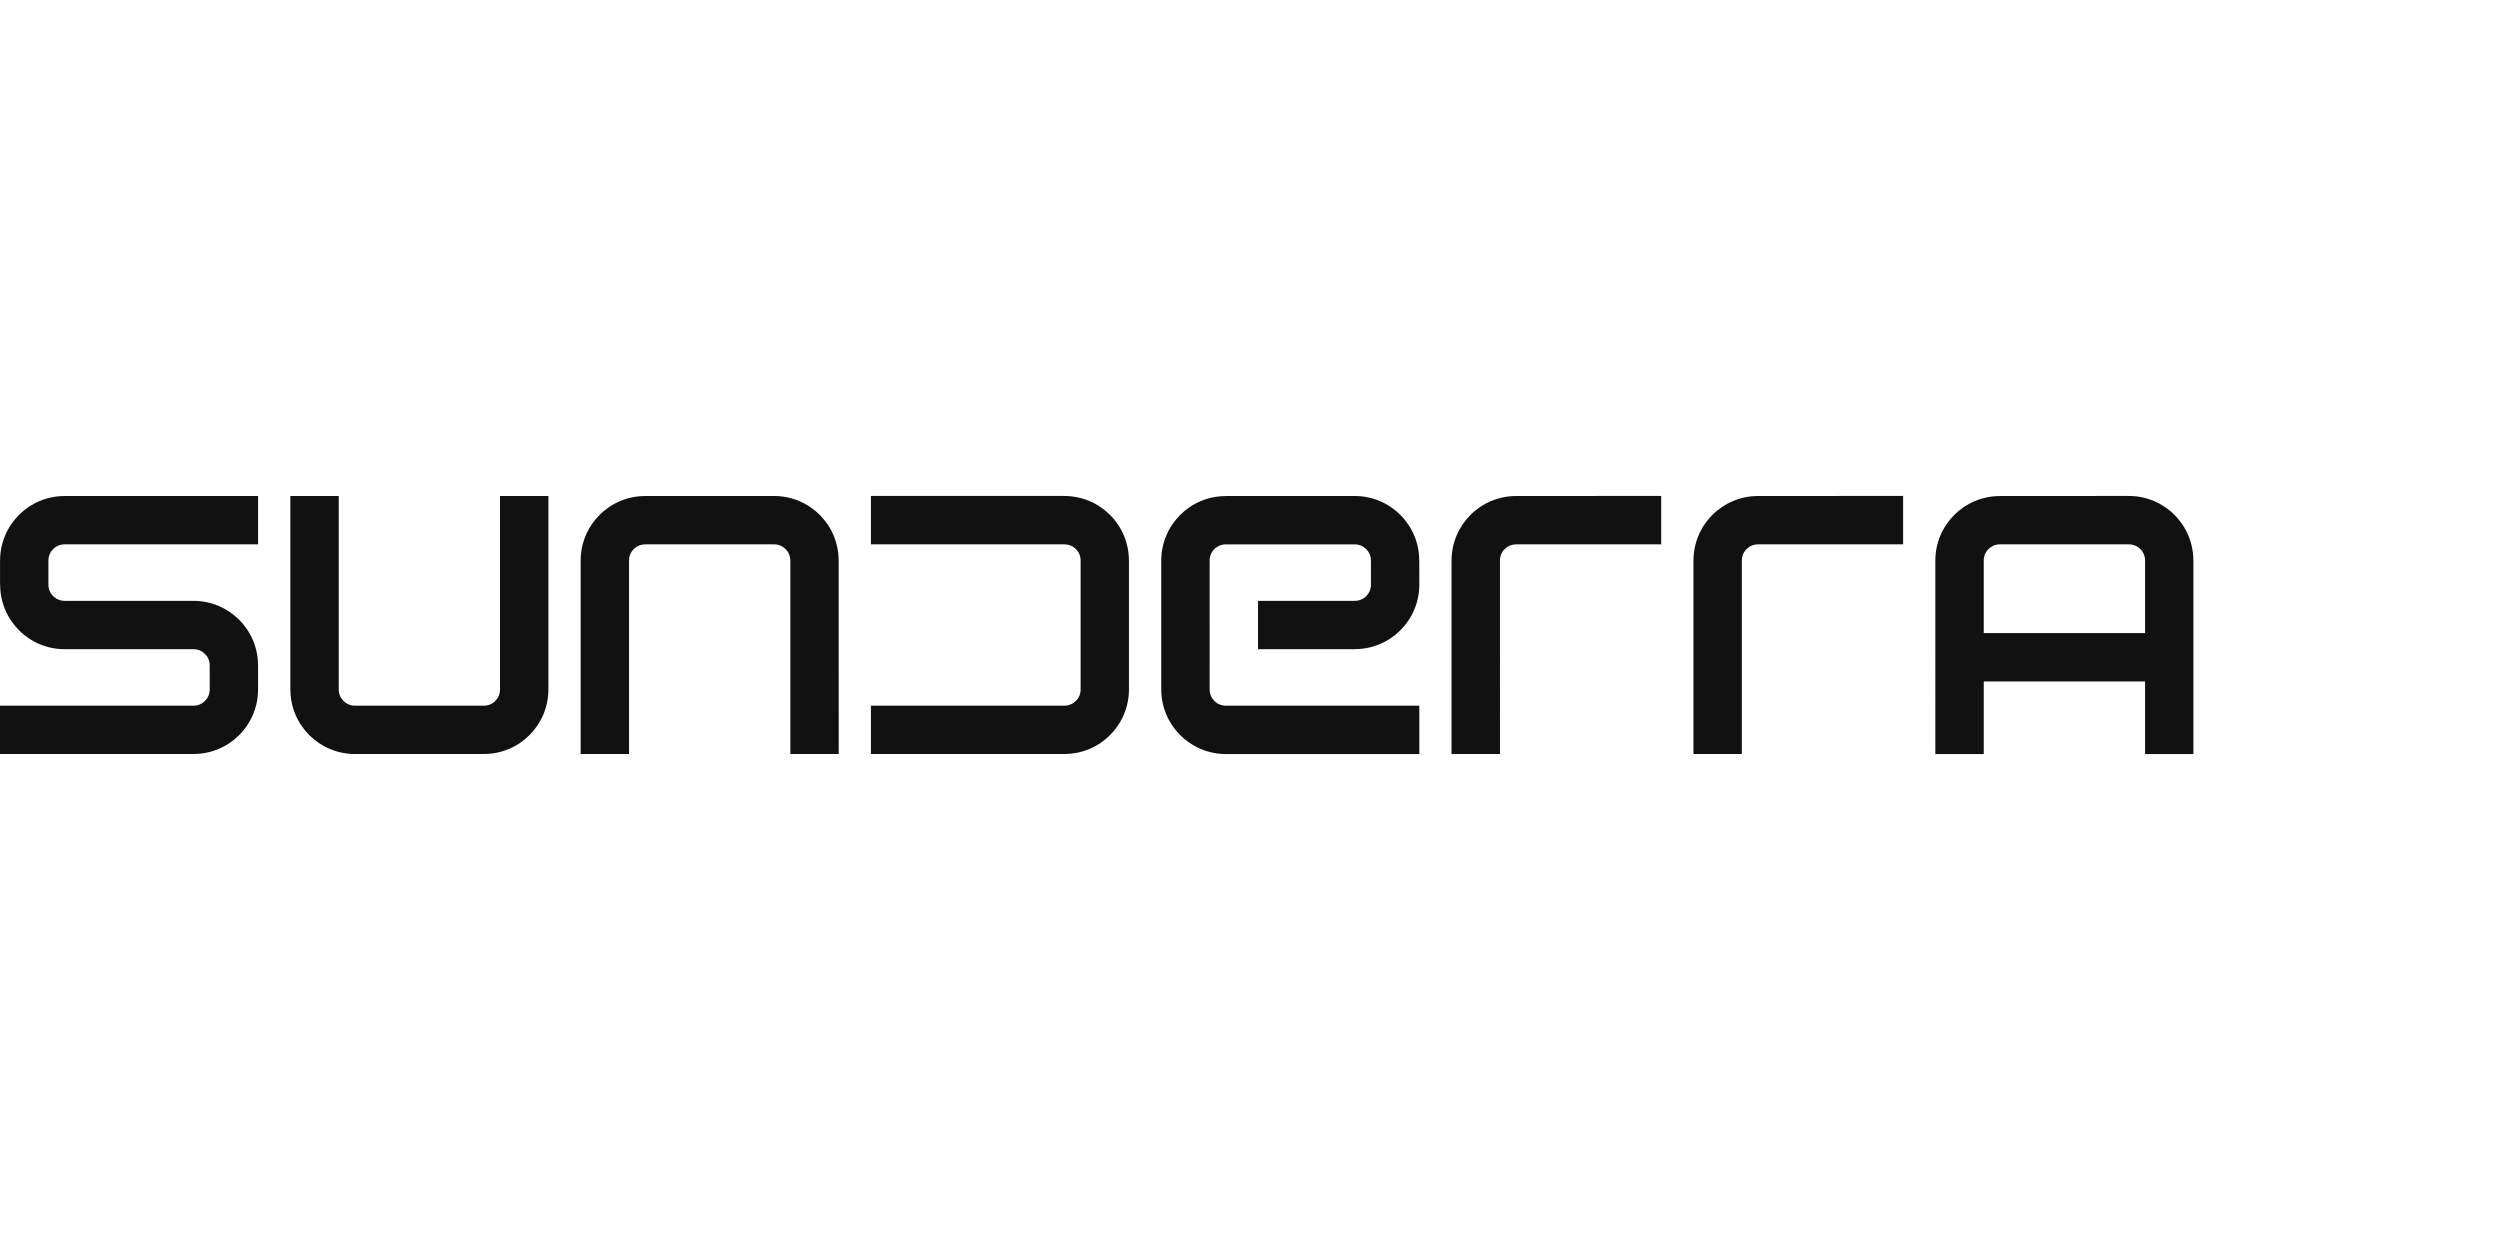 <?xml version="1.0" encoding="utf-8"?>
<!-- Generator: Adobe Illustrator 29.0.1, SVG Export Plug-In . SVG Version: 9.03 Build 54978)  -->
<svg version="1.0" id="Ebene_1" xmlns="http://www.w3.org/2000/svg" xmlns:xlink="http://www.w3.org/1999/xlink" x="0px" y="0px"
	 width="200px" height="100px" viewBox="0 0 200 100" enable-background="new 0 0 200 100" xml:space="preserve">
<rect fill="#FFFFFF" width="200" height="100"/>
<path fill="#111111" d="M5.162,39.682l15.483-0.003v3.87H5.162
	c-0.71,0-1.289,0.576-1.289,1.289v1.94c0,0.71,0.576,1.289,1.289,1.289h10.314
	c2.852,0,5.166,2.31,5.166,5.159h0.003v1.937
	c-0.003,2.852-2.314,5.155-5.159,5.155v0.003H0.004H0v-3.867h15.487
	c0.713,0,1.289-0.576,1.289-1.289v-1.94c0-0.71-0.576-1.289-1.289-1.289H5.173
	c-2.852,0-5.162-2.314-5.162-5.159H0.004V44.851
	C0.004,41.996,2.314,39.682,5.162,39.682z M40.001,39.679v15.484
	c0,0.713-0.576,1.292-1.289,1.292h-10.324c-0.713,0-1.289-0.583-1.289-1.292v-15.484
	h-3.87v15.484h0.003c0,2.842,2.3,5.148,5.149,5.159h10.331v-0.003
	c2.848,0,5.159-2.31,5.159-5.166h0.003V39.679H43.871H40.001z M67.091,44.838
	c0-2.842-2.3-5.149-5.145-5.159h-10.335v0.003c-2.848,0-5.159,2.314-5.159,5.169
	v15.47h3.87V44.838c0-0.713,0.579-1.289,1.289-1.289h10.328
	c0.713,0,1.289,0.579,1.289,1.289v15.483h3.867h0.003l-0.003-15.483H67.091z
	 M85.147,39.679v-0.003H69.674v0.003v3.87h15.483c0.716,0,1.292,0.576,1.292,1.289
	v10.325c0,0.713-0.579,1.289-1.292,1.289H69.674v3.867v0.003h15.483v-0.003
	c2.845,0,5.149-2.303,5.159-5.149V44.838h-0.003
	C90.313,41.989,88.002,39.679,85.147,39.679z M121.285,39.682
	c-2.848,0-5.162,2.314-5.162,5.169v15.47h3.873V44.841
	c0-0.716,0.576-1.292,1.289-1.292h11.61v-3.87v-0.003l-11.613,0.003
	L121.285,39.682z M140.636,39.682c-2.849,0-5.159,2.314-5.159,5.169v15.47h3.87
	V44.841c0-0.716,0.576-1.292,1.289-1.292h11.613v-3.87v-0.003l-11.613,0.003
	V39.682z M175.473,44.836v15.487h-3.867v-5.807h-12.906v5.807h-3.873V44.832
	c0.01-2.845,2.317-5.148,5.162-5.148v-0.004l10.314-0.003
	c2.855,0,5.166,2.314,5.166,5.162L175.473,44.836z M171.606,44.839
	c0-0.709-0.576-1.292-1.292-1.292h-7.744h-2.581c-0.713,0-1.289,0.579-1.289,1.292
	v5.807h12.906V44.839z M108.387,48.067h-7.744v3.87l7.744-0.003V51.93
	c2.848,0,5.159-2.31,5.159-5.166l-0.004-1.923h-0.003
	c0-2.848-2.31-5.162-5.166-5.162l-10.314,0.003v0.004
	c-2.842,0-5.149,2.3-5.159,5.149v10.331l0.003-0.003
	c0,2.845,2.307,5.148,5.149,5.162h15.494v-3.87H98.063
	c-0.716,0-1.292-0.579-1.292-1.292V44.841c0-0.716,0.576-1.289,1.289-1.289h10.324
	c0.713,0,1.285,0.572,1.292,1.279v1.944
	C109.676,47.491,109.1,48.067,108.387,48.067z"/>
</svg>
